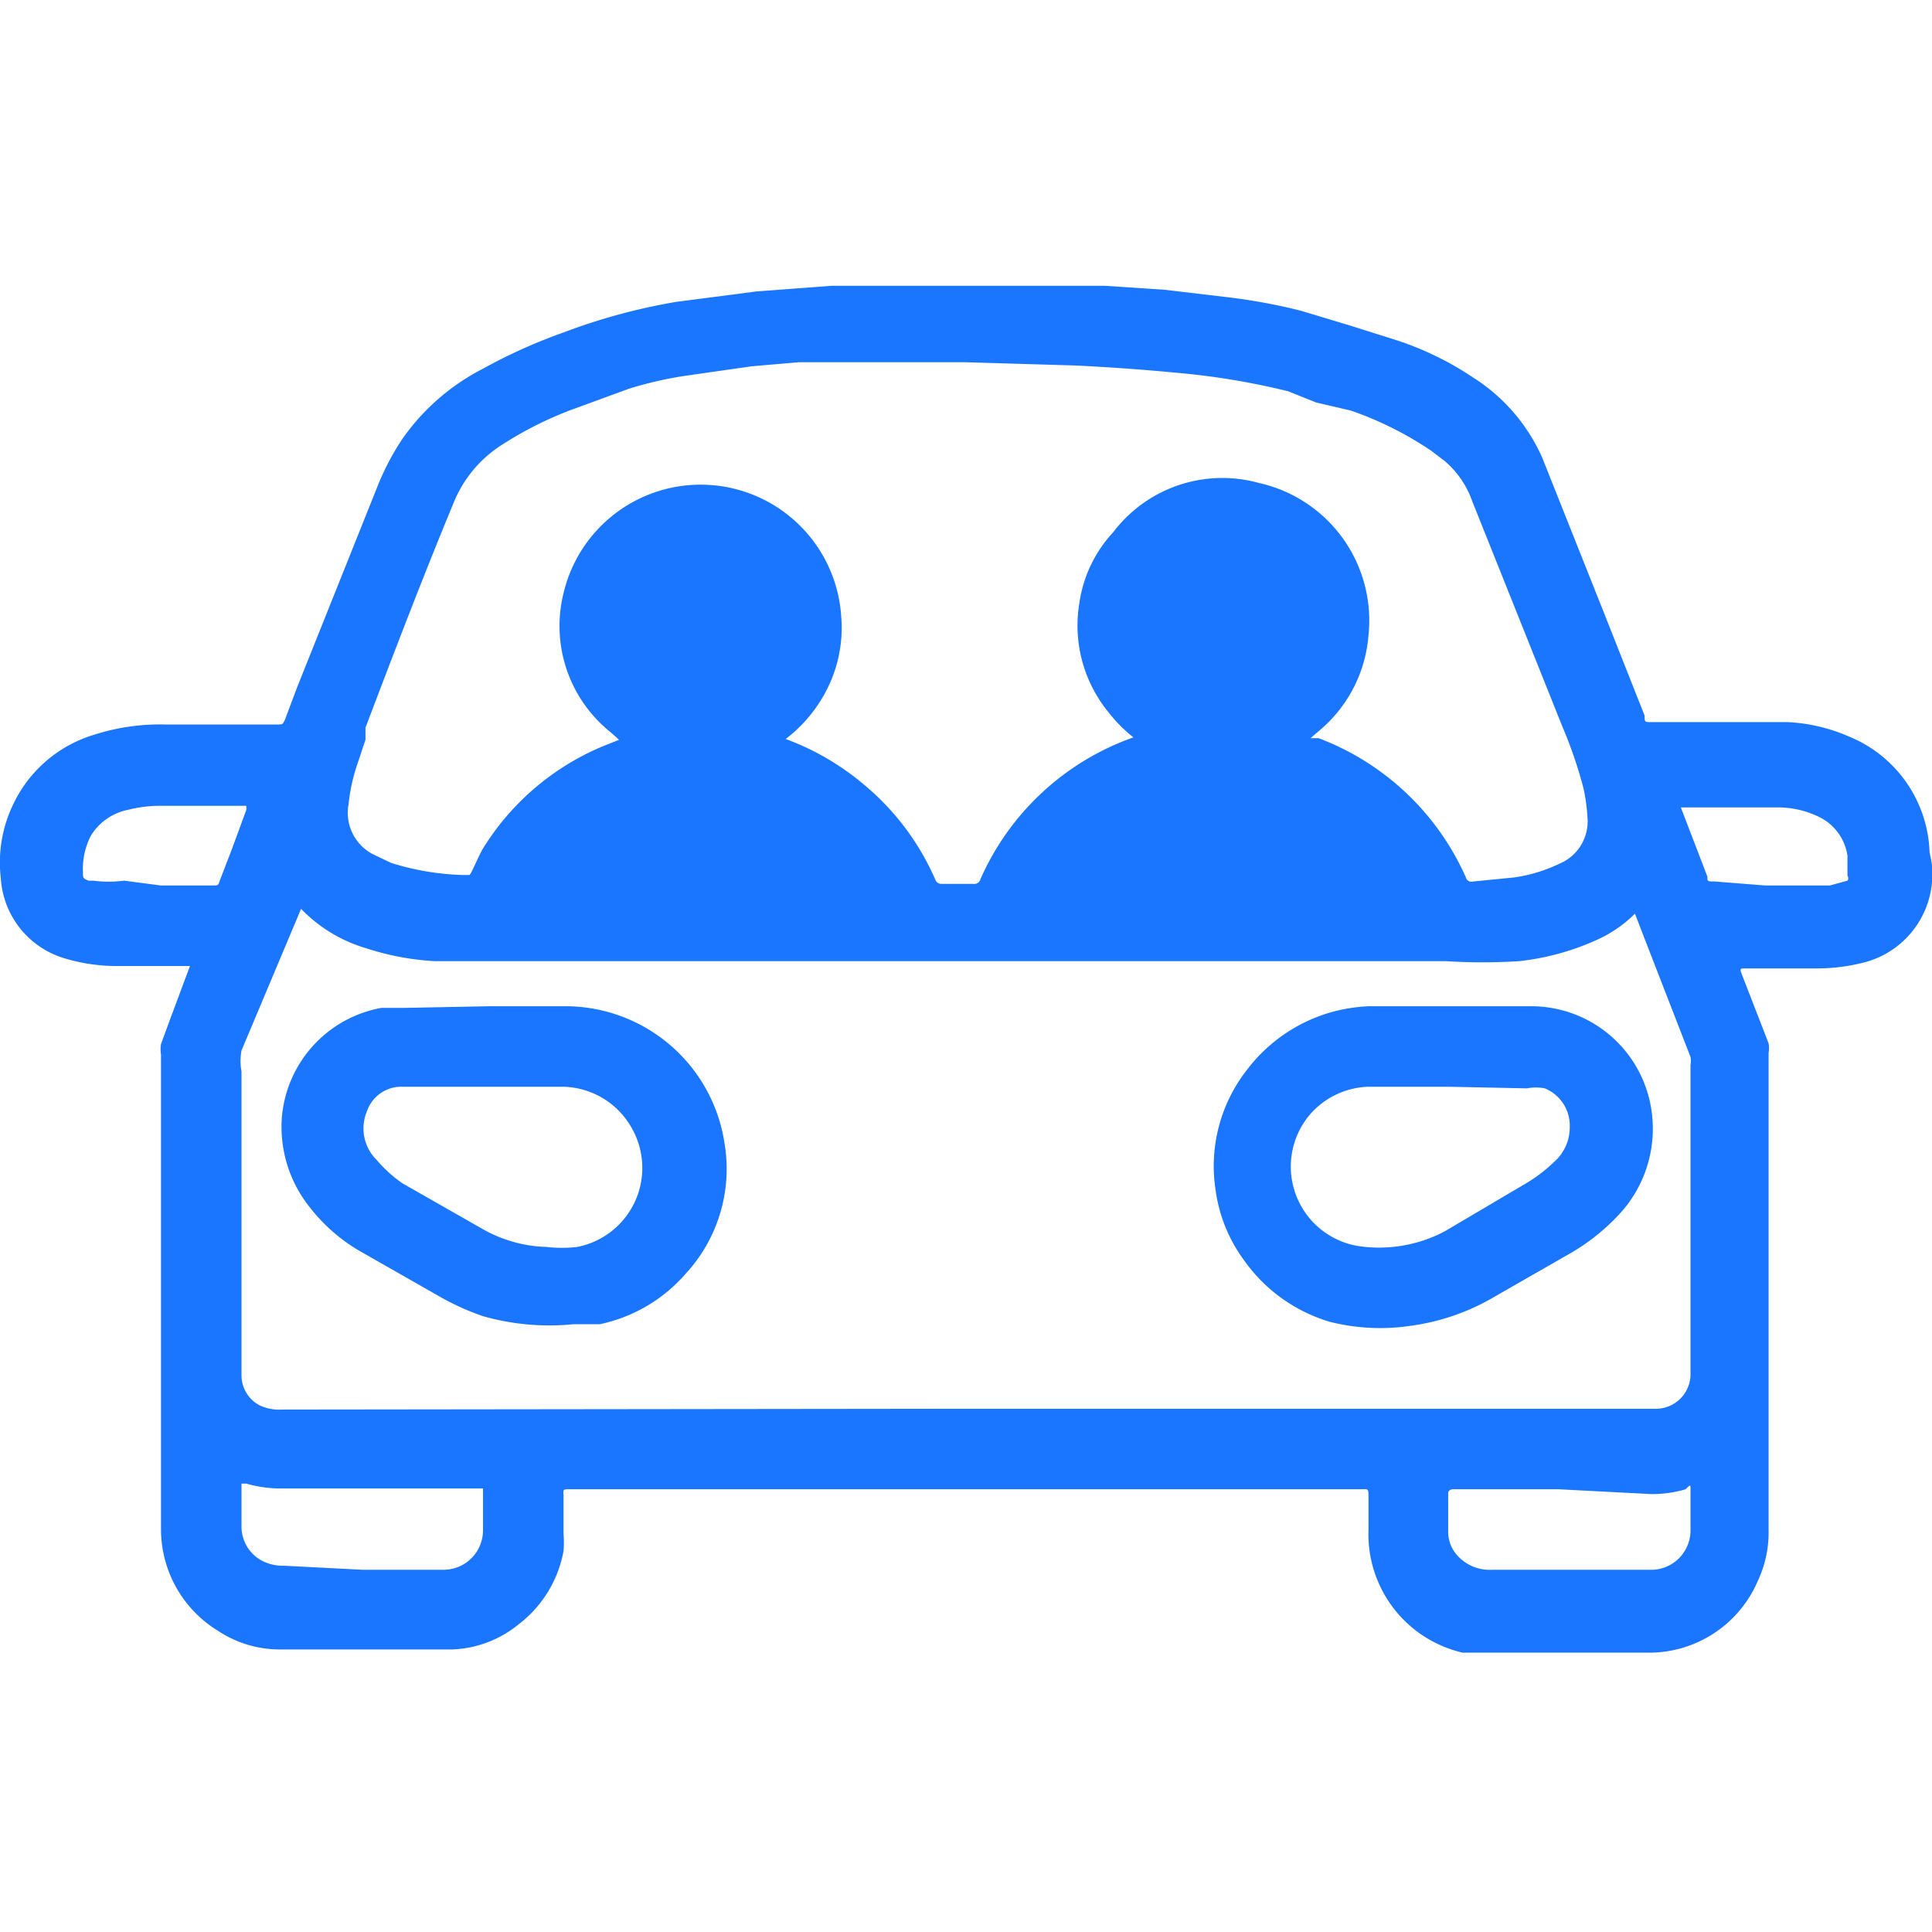 <svg id="Слой_1" data-name="Слой 1" xmlns="http://www.w3.org/2000/svg" width="24" height="24" viewBox="0 0 24 24"><defs><style>.cls-1{fill:#1a76ff;}</style></defs><title>2875</title><path class="cls-1" d="M24,10.76v.06s0,.09,0,.14a1.13,1.13,0,0,1-.86,1,2.37,2.37,0,0,1-.6.07H21.7c-.09,0-.09,0-.06.08l.33.85a.35.35,0,0,1,0,.12q0,3,0,5.92a1.41,1.41,0,0,1-.13.63,1.47,1.47,0,0,1-1.38.9h-2l-.29,0A1.51,1.51,0,0,1,17,19c0-.13,0-.26,0-.39s0-.11-.11-.11H7.09c-.11,0-.09,0-.09.09s0,.31,0,.46a1.28,1.28,0,0,1,0,.22,1.48,1.48,0,0,1-.56.91,1.38,1.38,0,0,1-.82.31H3.49a1.39,1.39,0,0,1-.78-.23A1.48,1.48,0,0,1,2,19q0-3,0-5.9a.41.41,0,0,1,0-.13l.11-.3L2.36,12s0,0,0,0H1.49a2.24,2.24,0,0,1-.67-.09,1.11,1.11,0,0,1-.81-1A1.66,1.66,0,0,1,.16,10a1.63,1.63,0,0,1,1-.87A2.69,2.69,0,0,1,2.06,9H3.45c.06,0,.06,0,.09-.06l.15-.4,1-2.5A3.17,3.17,0,0,1,5,5.45a2.75,2.75,0,0,1,1-.87A6.68,6.68,0,0,1,7,4.13,7.46,7.46,0,0,1,8.4,3.75l1-.13.93-.07,1.2,0c.73,0,1.46,0,2.19,0l.75.05.76.09a7.15,7.15,0,0,1,.93.17l.63.19.57.18a3.85,3.85,0,0,1,.94.46,2.26,2.26,0,0,1,.86,1l.76,1.91.51,1.29c0,.09,0,.08.12.08H22.2a2.16,2.16,0,0,1,.77.18,1.61,1.61,0,0,1,1,1.44S24,10.72,24,10.76ZM12,17.5h8.58a.43.43,0,0,0,.42-.44q0-1.92,0-3.83a.28.28,0,0,0,0-.1l-.59-1.52-.1-.26s0,0,0,0l0,0a1.6,1.6,0,0,1-.44.31,3.16,3.16,0,0,1-1,.28,7.29,7.29,0,0,1-.91,0H6.3l-.9,0a3.35,3.35,0,0,1-.85-.16,1.85,1.85,0,0,1-.81-.49h0s0,0,0,0v0L3,13.05a.71.71,0,0,0,0,.26Q3,15.15,3,17s0,.06,0,.09a.42.42,0,0,0,.23.37.58.58,0,0,0,.28.05Zm0-13h-.3l-1.21,0-.57,0-.58.05-.77.11a4.7,4.7,0,0,0-.76.17l-.71.26a4.49,4.49,0,0,0-.84.42,1.54,1.54,0,0,0-.61.7c-.39.94-.75,1.88-1.11,2.83,0,0,0,0,0,0s0,.1,0,.15l-.1.3a2.24,2.24,0,0,0-.11.5.58.58,0,0,0,.3.62l.23.11a3.3,3.3,0,0,0,.9.15s.05,0,.07,0,.11-.23.17-.33A3.2,3.2,0,0,1,7.49,9.27l.2-.08s0,0,0,0l-.1-.09A1.69,1.69,0,0,1,7,7.37a1.75,1.75,0,0,1,3.45.29,1.69,1.69,0,0,1-.23,1,1.79,1.79,0,0,1-.46.52s0,0,0,0h0a3.25,3.25,0,0,1,1,.59,3.18,3.18,0,0,1,.86,1.16.08.08,0,0,0,.08.05h.39a.08.08,0,0,0,.09-.06,3.26,3.26,0,0,1,1.9-1.76s0,0,0,0a1.76,1.76,0,0,1-.3-.3,1.7,1.7,0,0,1-.37-1.38,1.63,1.63,0,0,1,.42-.87A1.7,1.7,0,0,1,15.64,6,1.75,1.75,0,0,1,17,7.89a1.72,1.72,0,0,1-.64,1.21l-.08.07.1,0a3.26,3.26,0,0,1,1.83,1.73.07.07,0,0,0,.09.05l.51-.05a1.92,1.92,0,0,0,.56-.17.57.57,0,0,0,.35-.58,2.26,2.26,0,0,0-.05-.36,5.48,5.48,0,0,0-.26-.76L18.29,6.23a1.16,1.16,0,0,0-.34-.5l-.17-.13a4.29,4.29,0,0,0-1-.5L16.35,5,16,4.86a9.13,9.13,0,0,0-1.39-.23q-.63-.06-1.26-.09ZM4.5,19.5h1A.49.49,0,0,0,6,19c0-.17,0-.34,0-.51s0,0,0,0H3.51a1.54,1.54,0,0,1-.45-.06c-.06,0-.06,0-.06,0s0,.35,0,.53a.48.48,0,0,0,.24.42.56.56,0,0,0,.29.07Zm14.86-1H18.05s-.06,0-.06.05,0,.34,0,.5a.44.44,0,0,0,.13.29.54.54,0,0,0,.42.16h2A.49.49,0,0,0,21,19q0-.25,0-.5c0-.06,0-.06-.06,0a1.48,1.48,0,0,1-.43.06ZM21.93,11h.52l.28,0,.22-.06a.05.05,0,0,0,0-.06c0-.08,0-.17,0-.25a.64.64,0,0,0-.37-.49,1.16,1.16,0,0,0-.49-.11H20.88s0,0,0,0l0,0,.33.86c0,.06,0,.06.09.06ZM2,11h.64c.07,0,.07,0,.09-.06l.15-.39.18-.49c0-.05,0-.05,0-.05H2a1.63,1.63,0,0,0-.41.05.7.7,0,0,0-.46.32.89.89,0,0,0-.1.45c0,.08,0,.08.07.11l.06,0a1.46,1.46,0,0,0,.38,0Z"/><path class="cls-1" d="M6.08,12.5H7a2,2,0,0,1,2,1.7,1.92,1.92,0,0,1-.48,1.62,1.94,1.94,0,0,1-1.07.63l-.33,0A3,3,0,0,1,6,16.35a3.16,3.16,0,0,1-.55-.25l-1-.57A2.17,2.17,0,0,1,3.85,15,1.6,1.6,0,0,1,3.5,13.9a1.51,1.51,0,0,1,1.24-1.38l.3,0ZM6,13.5H5a.45.45,0,0,0-.44.3.55.55,0,0,0,.12.61A1.65,1.65,0,0,0,5,14.7l1,.57a1.7,1.7,0,0,0,.79.22,1.62,1.62,0,0,0,.38,0A1,1,0,0,0,7.84,14,1,1,0,0,0,7,13.5Z"/><path class="cls-1" d="M18,12.5h1a1.51,1.51,0,0,1,1.52,1.33,1.56,1.56,0,0,1-.42,1.27,2.61,2.61,0,0,1-.63.49l-.89.51a2.78,2.78,0,0,1-1.06.37,2.55,2.55,0,0,1-1-.05,2,2,0,0,1-1.07-.77,1.9,1.9,0,0,1-.35-.87,1.94,1.94,0,0,1,.39-1.49,2,2,0,0,1,1.14-.74A2.12,2.12,0,0,1,17,12.5Zm0,1H17a1,1,0,0,0-.74.36,1,1,0,0,0,.62,1.62,1.75,1.75,0,0,0,1.06-.18l1-.59a1.91,1.91,0,0,0,.37-.28A.57.57,0,0,0,19.5,14a.5.5,0,0,0-.31-.48.57.57,0,0,0-.22,0Z"/></svg>